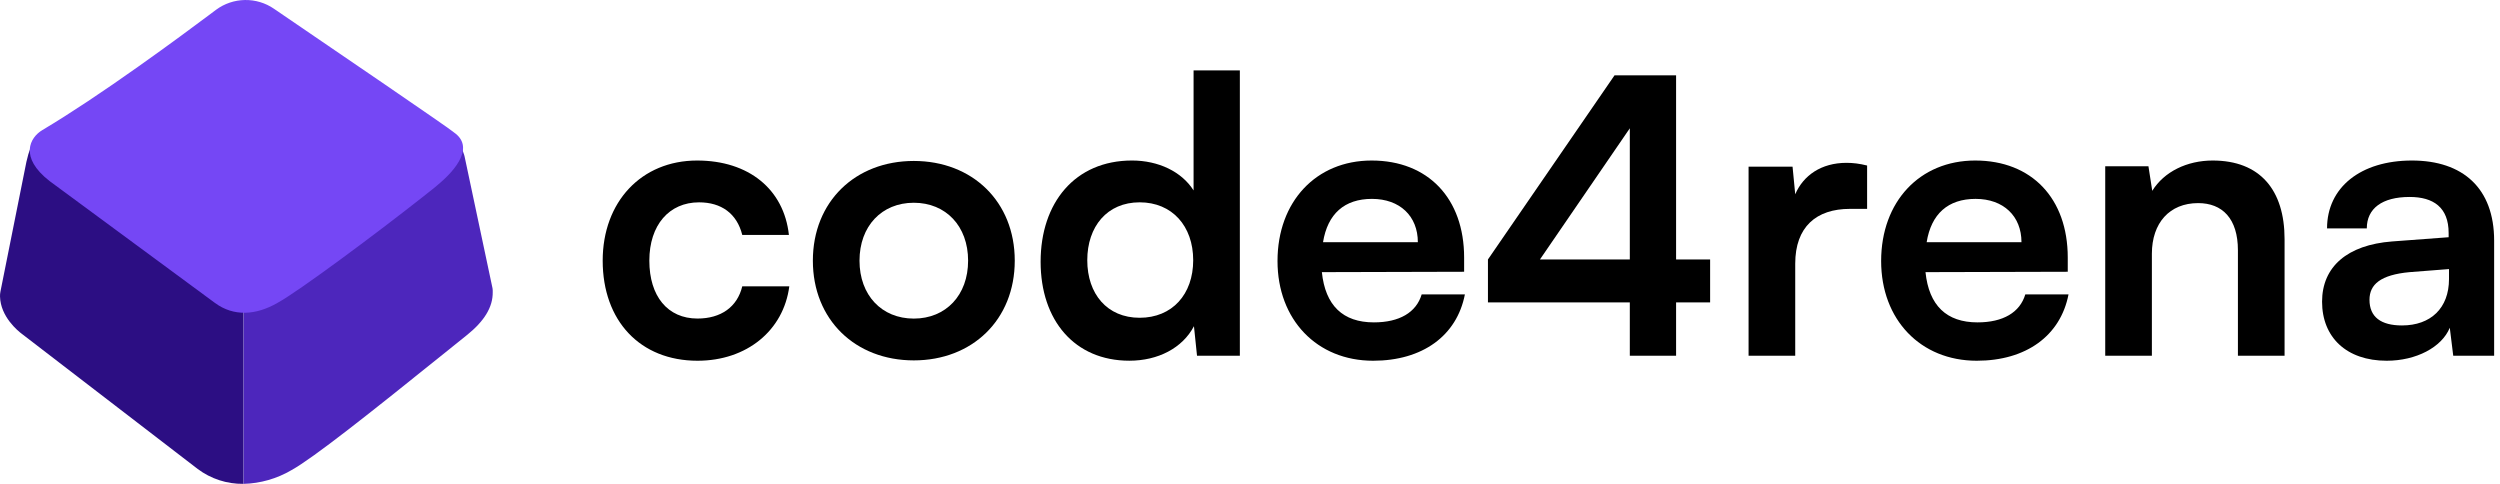 <svg width="186" height="36" viewBox="0 0 186 36" fill="none" xmlns="http://www.w3.org/2000/svg">
<path d="M44.84 19.391C44.84 23.871 47.628 26.839 51.895 26.839C55.566 26.839 58.297 24.584 58.724 21.303H55.224C54.854 22.844 53.631 23.7 51.895 23.7C49.676 23.7 48.311 22.045 48.311 19.391C48.311 16.737 49.79 15.054 52.009 15.054C53.659 15.054 54.826 15.881 55.224 17.479H58.695C58.325 14.084 55.708 11.943 51.867 11.943C47.713 11.943 44.84 15.025 44.84 19.391Z" fill="black"/>
<path d="M60.477 19.394C60.477 23.788 63.635 26.813 67.987 26.813C72.34 26.813 75.498 23.788 75.498 19.394C75.498 14.999 72.34 11.975 67.987 11.975C63.635 11.975 60.477 14.999 60.477 19.394ZM63.947 19.394C63.947 16.826 65.597 15.085 67.987 15.085C70.377 15.085 72.027 16.826 72.027 19.394C72.027 21.962 70.377 23.703 67.987 23.703C65.597 23.703 63.947 21.962 63.947 19.394Z" fill="black"/>
<path d="M84.022 26.837C86.156 26.837 87.977 25.896 88.83 24.269L89.058 26.466H92.245V5.236H88.802V14.168C87.92 12.77 86.185 11.942 84.222 11.942C79.982 11.942 77.422 15.081 77.422 19.475C77.422 23.841 79.954 26.837 84.022 26.837ZM84.79 23.642C82.372 23.642 80.893 21.872 80.893 19.361C80.893 16.85 82.372 15.053 84.79 15.053C87.209 15.053 88.774 16.822 88.774 19.361C88.774 21.901 87.209 23.642 84.79 23.642Z" fill="black"/>
<path d="M102.16 26.839C105.83 26.839 108.39 24.984 108.988 21.902H105.773C105.374 23.243 104.122 23.985 102.216 23.985C99.912 23.985 98.603 22.73 98.347 20.247L108.931 20.219V19.163C108.931 14.768 106.256 11.943 102.046 11.943C97.92 11.943 95.047 14.997 95.047 19.42C95.047 23.785 97.977 26.839 102.16 26.839ZM102.074 14.797C104.151 14.797 105.488 16.081 105.488 18.021H98.433C98.774 15.91 100.026 14.797 102.074 14.797Z" fill="black"/>
<path d="M127.233 22.5V19.304H124.701V5.607H120.12L110.703 19.304V22.5H121.258V26.467H124.701V22.5H127.233ZM114.572 19.304L121.258 9.545V19.304H114.572Z" fill="black"/>
<path d="M138.913 12.315C138.344 12.172 137.861 12.115 137.377 12.115C135.499 12.115 134.162 13.057 133.565 14.455L133.366 12.401H130.094V26.468H133.565V19.62C133.565 16.881 135.129 15.54 137.633 15.54H138.913V12.315Z" fill="black"/>
<path d="M147.07 26.839C150.74 26.839 153.3 24.984 153.898 21.902H150.683C150.284 23.243 149.033 23.985 147.126 23.985C144.822 23.985 143.513 22.73 143.257 20.247L153.841 20.219V19.163C153.841 14.768 151.166 11.943 146.956 11.943C142.831 11.943 139.957 14.997 139.957 19.42C139.957 23.785 142.887 26.839 147.07 26.839ZM146.984 14.797C149.061 14.797 150.398 16.081 150.398 18.021H143.343C143.684 15.91 144.936 14.797 146.984 14.797Z" fill="black"/>
<path d="M160.1 26.468V18.877C160.1 16.595 161.409 15.111 163.542 15.111C165.334 15.111 166.501 16.252 166.501 18.621V26.468H169.972V17.793C169.972 14.141 168.152 11.943 164.624 11.943C162.717 11.943 161.01 12.771 160.128 14.198L159.844 12.371H156.629V26.468H160.1Z" fill="black"/>
<path d="M177.569 26.839C179.76 26.839 181.666 25.84 182.264 24.385L182.521 26.468H185.564V17.907C185.564 13.998 183.231 11.943 179.448 11.943C175.635 11.943 173.132 13.941 173.132 16.994H176.09C176.09 15.51 177.229 14.654 179.276 14.654C181.04 14.654 182.179 15.425 182.179 17.337V17.65L177.968 17.964C174.639 18.221 172.762 19.848 172.762 22.444C172.762 25.098 174.583 26.839 177.569 26.839ZM178.708 24.213C177.142 24.213 176.29 23.586 176.29 22.302C176.29 21.16 177.114 20.447 179.276 20.247L182.206 20.019V20.761C182.206 22.929 180.842 24.213 178.708 24.213Z" fill="black"/>
<path d="M36.643 21.444L34.567 11.65C34.549 11.563 34.523 11.477 34.489 11.395C34.194 10.376 33.8 10.156 33.268 9.727C32.776 9.358 32.564 9.218 32.564 9.218C32.564 9.218 31.217 12.299 30.85 12.591C27.249 15.461 21.215 19.932 19.74 20.739L19.713 20.753C19.228 21.047 18.68 21.22 18.113 21.259V36C19.373 35.967 20.603 35.615 21.686 34.977C23.314 34.081 27.647 30.634 32.725 26.548L34.716 24.948C36.039 23.892 36.674 22.843 36.659 21.736C36.663 21.639 36.658 21.541 36.643 21.444Z" fill="#4D26BC"/>
<path d="M16.806 20.936L5.334 12.499C5.239 12.42 5.154 12.329 5.081 12.228C5.071 11.951 4.987 11.682 4.838 11.448C4.689 11.215 4.481 11.025 4.234 10.898L4.308 9.218C4.308 9.218 4.068 9.375 3.522 9.705C2.834 10.117 2.318 10.418 1.965 12.039L1.699 13.366L0.031 21.703C0.008 21.82 -0.003 21.939 0.001 22.059C0.04 23.566 1.334 24.622 1.631 24.843L14.713 34.895C15.691 35.627 16.884 36.015 18.106 35.999V21.33C17.639 21.358 17.178 21.218 16.806 20.936Z" fill="#2C0E83"/>
<path d="M33.763 9.845C33.74 9.829 33.719 9.811 33.698 9.793C33.287 9.448 25.178 3.916 20.381 0.65C19.746 0.214 18.989 -0.013 18.218 0.001C17.447 0.014 16.699 0.267 16.08 0.724L15.492 1.164C14.474 1.924 12.584 3.331 10.304 4.943C7.69 6.794 5.285 8.404 3.146 9.681C2.237 10.222 1.397 11.687 3.691 13.472C3.933 13.653 16.001 22.545 16.001 22.545C17.387 23.558 19.026 23.468 20.653 22.53C22.236 21.662 27.843 17.493 31.378 14.711L32.276 14.001C32.36 13.934 32.436 13.87 32.509 13.805C34.02 12.564 35.287 10.89 33.763 9.845Z" fill="#7547F5"/>
</svg>
